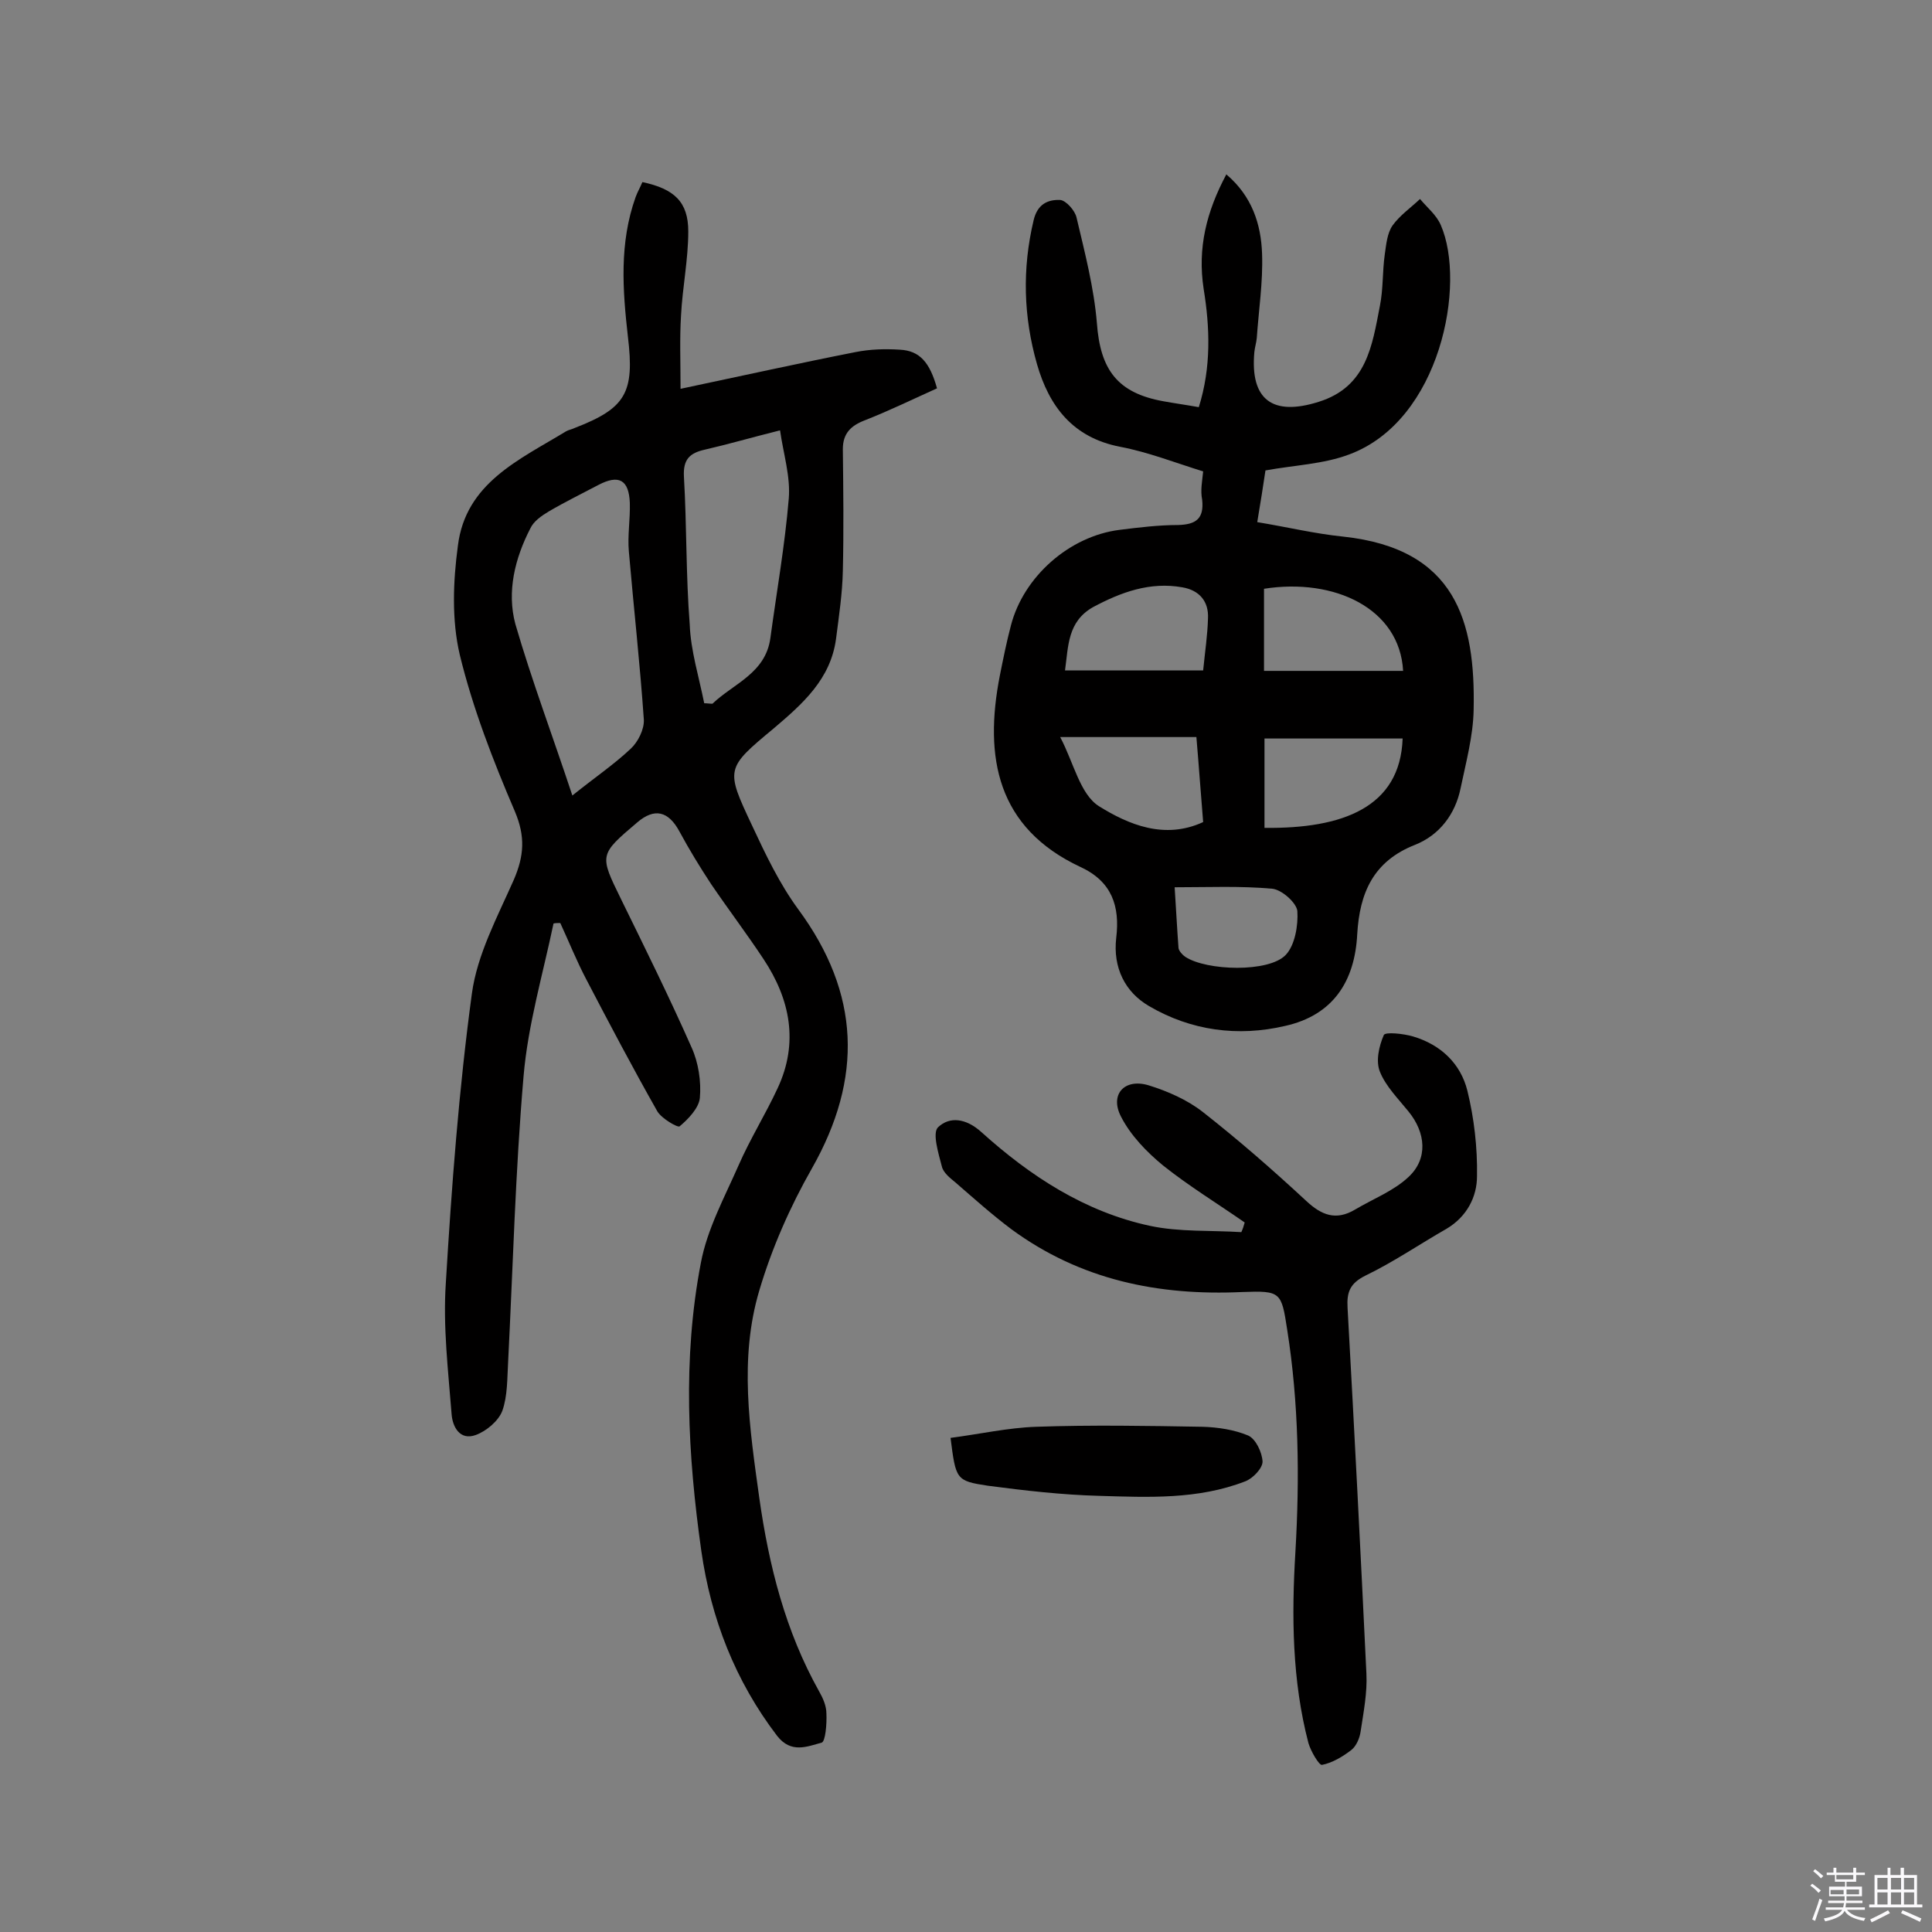 <svg enable-background="new 0 0 400 400" viewBox="0 0 400 400" xmlns="http://www.w3.org/2000/svg"><rect x="0" y="0" width="400" height="400" fill="#808080" stroke="none"/><path d="m374.8 390.4.4-.4c.7.5 1.3 1 1.8 1.4l-.5.5c-.5-.6-1.1-1.1-1.7-1.5zm1 7.3-.6-.3c.5-1.4 1.1-2.8 1.5-4.3.2.1.4.2.6.3-.5 1.3-1 2.8-1.5 4.3zm-.4-10.3.4-.4c.4.3 1 .8 1.7 1.4l-.5.5c-.4-.5-1-1-1.6-1.5zm2.5.3h1.7v-1h.6v1h3.5v-1h.6v1h1.8v.5h-1.8v1.4h-2v1h3.2v2h-3.2v.9h3.3v.5h-3.4c0 .3-.1.6-.1.9h4v.5h-3.7c.7.9 1.9 1.5 3.8 1.7-.1.2-.2.4-.3.6-2.1-.4-3.5-1.1-4-2.1-.4 1-1.8 1.7-4 2.2-.1-.2-.2-.4-.3-.6 2.1-.4 3.4-1 3.8-1.8h-3.4v-.5h3.6c.1-.3.1-.6.2-.9h-3.3v-.5h3.4c0-.3 0-.6 0-.9h-3.2v-2h3.3v-1h-2.1v-1.4h-1.7v-.5zm1.1 3.5v1h2.7c0-.3 0-.4 0-.4 0-.1 0-.2 0-.2 0-.1 0-.2 0-.3h-2.7zm1.2-3v.9h3.5v-.9zm4.7 3h-2.6v.6.4h2.6z" fill="#fbfafc"/><path d="m393.6 386.7h.6v1.5h2.7v6.1h1.1v.6h-11v-.6h1.1v-6.1h2.7v-1.5h.6v1.5h2.1v-1.5zm-2.7 8.8.4.6c-1.2.6-2.5 1.3-3.8 1.9-.1-.2-.2-.4-.3-.6 1.2-.6 2.5-1.2 3.7-1.9zm-2.2-6.7v2.4h2.1v-2.4zm0 3v2.5h2.1v-2.5zm2.8-3v2.4h2.1v-2.4zm0 3v2.5h2.1v-2.5zm6 6.1c-1.4-.7-2.7-1.3-3.9-1.8l.3-.6c1.5.6 2.7 1.2 3.9 1.7zm-1.2-9.1h-2.1v2.4h2.1zm-2.1 3v2.5h2.1v-2.5z" fill="#fbfafc"/><g fill="#010000"><path d="m133 37.7c6.6 1.4 9.5 4.1 9.5 10.2 0 5.8-1.2 11.6-1.5 17.4-.3 4.8-.1 9.5-.1 15.2 12.8-2.7 24.5-5.3 36.2-7.6 3-.6 6.1-.7 9.2-.5 4.1.2 6.2 2.6 7.7 8-4.9 2.2-9.8 4.6-14.9 6.6-2.9 1.1-4.6 2.7-4.6 6 .1 8.4.2 16.8 0 25.2-.1 4.7-.8 9.3-1.4 14-1.1 8.4-6.9 13.5-12.9 18.6-10 8.3-10 8.4-4.5 20.1 2.8 6 5.7 12.1 9.6 17.4 12.8 17.4 13.4 34.9 2.8 53.6-4.5 7.9-8.3 16.5-10.9 25.3-4.2 14.1-2 28.5 0 42.9 2 14.1 5.4 27.6 12.4 40.1.8 1.4 1.5 3 1.5 4.6.1 2.1-.2 5.8-1 6-3 .8-6.3 2.3-9.2-1.4-8.7-11.4-13.7-24.3-15.7-38.3-2.8-19.8-3.9-39.8-.1-59.6 1.3-7 4.9-13.6 7.8-20.2 2.4-5.5 5.6-10.6 8.1-16 4.4-9.4 2.6-18.4-2.9-26.7-3.5-5.3-7.3-10.3-10.9-15.6-2.3-3.5-4.5-7.1-6.5-10.8-2.3-4.3-5.2-5-8.8-1.9-7.9 6.7-7.8 6.7-3.3 15.9 5 10.2 10 20.3 14.6 30.7 1.4 3.1 2 7 1.7 10.4-.2 2.1-2.4 4.4-4.2 5.9-.4.3-3.7-1.6-4.6-3.1-5.1-9-9.9-18.1-14.7-27.3-2-3.8-3.6-7.8-5.4-11.7-.5 0-1 0-1.4.1-2.2 10.5-5.3 21-6.2 31.6-1.7 19.7-2.2 39.5-3.2 59.2-.2 3.4-.1 7-1.2 10.1-.8 2.1-3.3 4.2-5.5 5-3.3 1.2-4.8-1.7-5-4.3-.7-9-1.8-18.1-1.2-27.1 1.2-20 2.7-40.1 5.4-60 1.1-8.1 5.3-15.9 8.7-23.6 2.1-4.9 2.4-8.9.2-14.1-4.5-10.5-8.7-21.3-11.4-32.4-1.7-7.2-1.4-15.2-.4-22.6 1.6-13 12.7-17.8 22.4-23.7.5-.3 1.2-.4 1.8-.7 10.6-4.1 12.4-7.3 11-18.9-1.1-9.7-1.8-19.4 1.6-28.9.4-1.1.9-1.9 1.4-3.1zm-14.5 127c4.6-3.7 8.6-6.4 12.1-9.7 1.5-1.4 2.8-4 2.7-6-.8-11.6-2.1-23.2-3.1-34.8-.3-3.3.3-6.7.2-10.1-.2-4.8-2.3-5.9-6.5-3.7-3.4 1.8-6.9 3.5-10.3 5.5-1.5.9-3.1 2-3.8 3.5-3.2 6.2-4.9 13.1-3.1 19.8 3.4 11.7 7.7 23.1 11.8 35.5zm27.3-19.1c.6 0 1.1.1 1.7.1 4.4-4.2 11-6.3 12-13.6 1.3-9.6 3-19.2 3.8-28.8.4-4.6-1.1-9.3-1.8-14.2-6 1.5-10.8 2.9-15.6 4-3.1.7-4.5 2-4.3 5.6.6 10.2.4 20.4 1.2 30.6.2 5.4 1.9 10.8 3 16.3z"/><path d="m249.1 97.6c-5.8-1.8-11.4-4-17.2-5.1-9.8-1.9-14.7-8.4-17.2-17.1-2.8-9.8-3.1-19.7-.7-29.8.8-3.4 3-4.3 5.5-4.2 1.2.1 3.1 2.2 3.4 3.7 1.7 7.2 3.6 14.5 4.2 21.8.7 9.6 4.2 14.5 13.9 16.2 2.2.4 4.4.7 7.2 1.2 2.6-8.3 2.3-16.5 1-24.5-1.3-8.5.6-16 4.7-23.7 5.3 4.5 7.2 10.3 7.4 16.5.2 5.8-.7 11.6-1.1 17.4-.1 1-.4 1.9-.5 2.9-.9 9.9 3.8 13.3 13.3 10.3 10-3.1 11.1-11.7 12.7-19.9.7-3.5.5-7.1 1-10.6.3-2.1.5-4.4 1.6-6 1.5-2.1 3.8-3.7 5.7-5.5 1.5 1.8 3.4 3.3 4.3 5.4 5.3 12.1 0 40.5-19 47.5-5.3 2-11.3 2.2-17.3 3.3-.5 3.3-1 6.6-1.7 10.7 6.1 1 11.9 2.4 17.8 3 23.3 2.5 27.4 17.5 27 35.9-.1 5.4-1.6 10.9-2.7 16.2-1.1 5.4-4.4 9.7-9.4 11.7-8.7 3.4-11.5 10-12 18.5-.5 9.9-5.1 16.8-14.9 19-9.8 2.3-19.5 1-28.2-4.1-5-2.9-7.5-8-6.8-14.1.8-6.6-.9-11.7-7.4-14.7-17.3-8.1-20-22.7-16.7-39.6.7-3.5 1.4-7 2.3-10.4 2.6-10.1 12.1-18.5 22.5-19.8 4-.5 8.1-1 12.1-1 3.7-.1 5.4-1.3 5-5.2-.4-2 0-3.8.2-5.9zm41.3 55.3c-9.6 0-19.2 0-28.6 0v18.5c16.1.2 28.1-4.2 28.6-18.5zm-69.9-14.1h28.6c.4-4 .9-7.3 1-10.7.2-3.6-1.8-5.9-5.3-6.5-6.7-1.2-12.7 1-18.5 4.1-5.3 3-5.1 8.1-5.8 13.1zm27.2 13.8c-9.4 0-18.1 0-28.2 0 2.8 5.3 4.1 11.8 8 14.3 6.1 3.8 13.6 7 21.6 3.3-.5-6-.9-11.8-1.4-17.6zm42.8-13.7c-.7-12.9-14.2-19.3-28.8-17v17zm-47.3 44.8c.3 4.6.5 8.6.8 12.6.1.6.8 1.4 1.4 1.8 4.4 2.9 17.3 3.3 20.8-.4 1.9-2 2.6-6.1 2.4-9.1-.2-1.7-3.2-4.4-5.2-4.6-6.6-.6-13.2-.3-20.2-.3z"/><path d="m257.7 253.1c-5.6-3.9-11.5-7.5-16.9-11.8-3.4-2.8-6.7-6.2-8.7-10.1-2.4-4.6.7-8 5.7-6.5 3.9 1.2 8 3 11.2 5.5 7.4 5.8 14.5 12 21.4 18.4 3.2 3 6.2 4.2 10.2 1.8 3.7-2.2 7.9-3.8 11-6.7 4.1-3.8 3.6-9.2 0-13.6-2.1-2.6-4.7-5.2-5.9-8.2-.9-2.2-.2-5.3.8-7.6.3-.7 4.1-.3 6.1.3 5.7 1.7 9.8 5.6 11.2 11.2 1.4 5.7 2.1 11.8 2 17.7 0 4.3-2.1 8.4-6.3 10.9-5.6 3.2-11 6.9-16.8 9.7-3.2 1.6-3.9 3.4-3.7 6.7 1.4 25.2 2.7 50.5 3.9 75.7.2 4-.6 8-1.2 12-.2 1.4-.9 3-1.9 3.8-1.8 1.4-4 2.7-6.1 3.1-.6.1-2.3-2.8-2.8-4.5-3.4-13-3.5-26.4-2.7-39.6.9-15.4.7-30.8-1.7-46-1.2-7.8-1.3-8.1-9.3-7.8-17.4.8-33.5-2.5-47.8-13-4-3-7.8-6.4-11.6-9.7-1.1-.9-2.5-2-2.8-3.3-.7-2.7-2-6.9-.8-8.1 2.4-2.3 5.8-1.9 9 1 10.1 9.1 21.4 16.5 34.9 19.4 6.1 1.3 12.6.9 18.9 1.3.3-.6.5-1.3.7-2z"/><path d="m196.8 297.7c6.1-.8 11.9-2.1 17.7-2.3 11.5-.4 23-.2 34.5 0 3.2.1 6.5.6 9.4 1.8 1.6.7 2.9 3.5 3 5.4 0 1.4-2 3.5-3.6 4.1-9.8 3.8-20.1 3.3-30.2 3-7.7-.2-15.5-1.1-23.1-2.1-6.6-1-6.6-1.3-7.7-9.9z"/></g></svg>